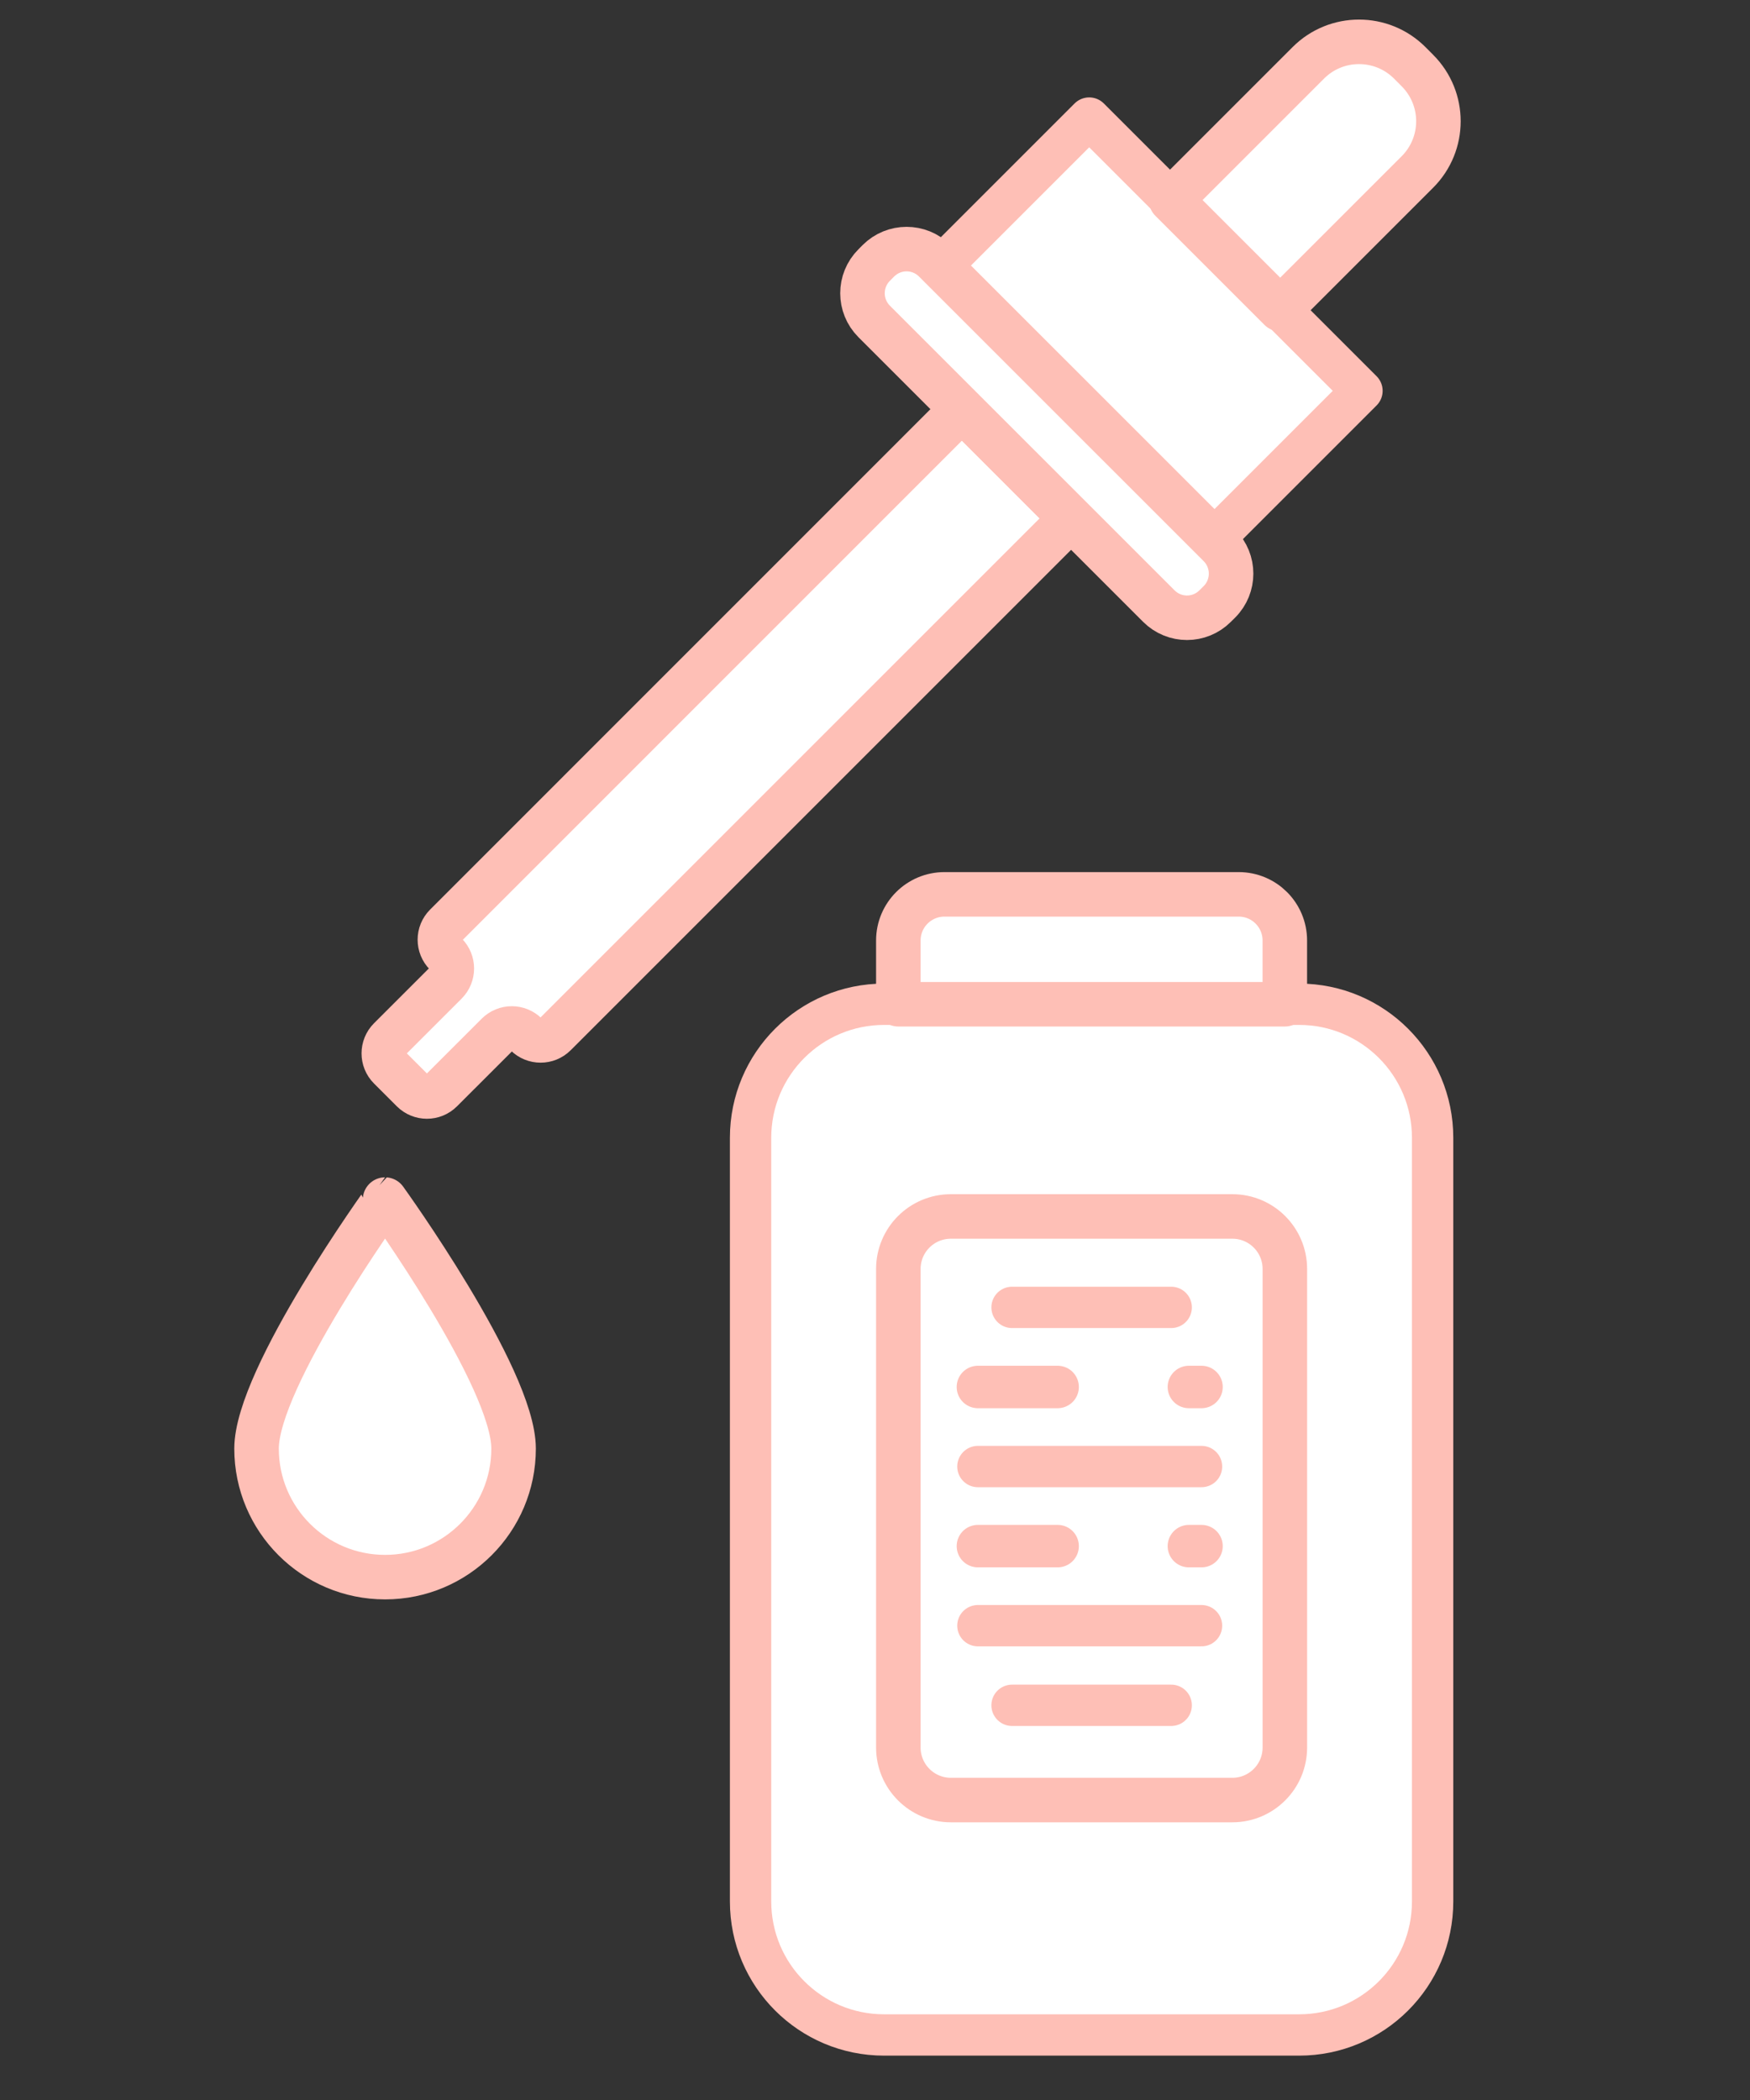 <?xml version="1.0" encoding="utf-8"?>
<!-- Generator: Adobe Illustrator 16.0.0, SVG Export Plug-In . SVG Version: 6.00 Build 0)  -->
<!DOCTYPE svg PUBLIC "-//W3C//DTD SVG 1.1//EN" "http://www.w3.org/Graphics/SVG/1.1/DTD/svg11.dtd">
<svg version="1.1" xmlns="http://www.w3.org/2000/svg" xmlns:xlink="http://www.w3.org/1999/xlink" x="0px" y="0px" width="50px"
	 height="60px" viewBox="0 0 50 60" enable-background="new 0 0 50 60" xml:space="preserve">
<rect x="0" y="0" width="50" height="60" fill="#333333" stroke="none"/>
<g id="Calque_1" display="none">
	<g display="inline">
		
			<polyline fill="#FFFFFF" stroke="#FEBFB6" stroke-width="1.34" stroke-linecap="round" stroke-linejoin="round" stroke-miterlimit="10" points="
			25.151,20.325 23.14,1.543 49.184,1.543 45.119,49.032 		"/>
		
			<path fill="#FFFFFF" stroke="#FEBFB6" stroke-width="1.088" stroke-linecap="round" stroke-linejoin="round" stroke-miterlimit="10" d="
			M42.618,58.308h-11.96c-1.346,0-2.437-1.093-2.437-2.438v-6.838h16.833v6.838C45.055,57.215,43.964,58.308,42.618,58.308z"/>
		<g>
			
				<path fill="#FFFFFF" stroke="#FEBFB6" stroke-width="1.19" stroke-linecap="round" stroke-linejoin="round" stroke-miterlimit="10" d="
				M1.194,41.139v12.804c0,2.446,1.982,4.428,4.428,4.428h22.423c2.445,0,4.429-1.981,4.429-4.428V41.139
				c0-1.886-1.529-3.415-3.415-3.415H4.609C2.723,37.724,1.194,39.253,1.194,41.139z"/>
		</g>
		
			<path fill="#FFFFFF" stroke="#FEBFB6" stroke-width="1.088" stroke-linecap="round" stroke-linejoin="round" stroke-miterlimit="10" d="
			M5.994,32.395c0,0-0.408-4.386,4.078-4.557c4.242-0.161,10.799-0.551,12.465-3.546c0.154-0.278,0.513-0.364,0.767-0.172
			c1.323,0.989,4.63,3.926,4.22,8.275H7.285H5.994z"/>
		<g>
			
				<circle fill="#FFFFFF" stroke="#FEBFB6" stroke-width="1.088" stroke-linecap="round" stroke-linejoin="round" stroke-miterlimit="10" cx="16.834" cy="48.047" r="7.605"/>
		</g>
		
			<line fill="#FFFFFF" stroke="#FEBFB6" stroke-width="1.205" stroke-linecap="round" stroke-linejoin="round" stroke-miterlimit="10" stroke-dasharray="9.863,1.863,0,1.863" x1="24.71" y1="15.21" x2="40.107" y2="15.21"/>
		
			<line fill="#FFFFFF" stroke="#FEBFB6" stroke-width="1.205" stroke-linecap="round" stroke-linejoin="round" stroke-miterlimit="10" stroke-dasharray="9.863,1.863,0,1.863" x1="47.399" y1="21.806" x2="35.052" y2="21.806"/>
		
			<line fill="#FFFFFF" stroke="#FEBFB6" stroke-width="1.34" stroke-linecap="round" stroke-linejoin="round" stroke-miterlimit="10" x1="23.708" y1="6.842" x2="34.442" y2="6.842"/>
		
			<line fill="#FFFFFF" stroke="#FEBFB6" stroke-width="1.34" stroke-linecap="round" stroke-linejoin="round" stroke-miterlimit="10" x1="37.84" y1="6.842" x2="48.575" y2="6.842"/>
		
			<line fill="#FFFFFF" stroke="#FEBFB6" stroke-width="1.205" stroke-linecap="round" stroke-linejoin="round" stroke-miterlimit="10" stroke-dasharray="9.863,1.863,0,1.863" x1="26.858" y1="6.842" x2="26.858" y2="9.273"/>
		
			<line fill="#FFFFFF" stroke="#FEBFB6" stroke-width="1.205" stroke-linecap="round" stroke-linejoin="round" stroke-miterlimit="10" stroke-dasharray="9.863,1.863,0,1.863" x1="29.782" y1="6.842" x2="29.782" y2="9.273"/>
		
			<line fill="#FFFFFF" stroke="#FEBFB6" stroke-width="1.205" stroke-linecap="round" stroke-linejoin="round" stroke-miterlimit="10" stroke-dasharray="9.863,1.863,0,1.863" x1="32.706" y1="6.842" x2="32.706" y2="9.273"/>
		
			<line fill="#FFFFFF" stroke="#FEBFB6" stroke-width="1.205" stroke-linecap="round" stroke-linejoin="round" stroke-miterlimit="10" stroke-dasharray="9.863,1.863,0,1.863" x1="39.895" y1="6.842" x2="39.895" y2="9.273"/>
		
			<line fill="#FFFFFF" stroke="#FEBFB6" stroke-width="1.205" stroke-linecap="round" stroke-linejoin="round" stroke-miterlimit="10" stroke-dasharray="9.863,1.863,0,1.863" x1="42.818" y1="6.842" x2="42.818" y2="9.273"/>
		
			<line fill="#FFFFFF" stroke="#FEBFB6" stroke-width="1.205" stroke-linecap="round" stroke-linejoin="round" stroke-miterlimit="10" stroke-dasharray="9.863,1.863,0,1.863" x1="45.742" y1="6.842" x2="45.742" y2="9.273"/>
		
			<path fill="#FFFFFF" stroke="#FEBFB6" stroke-width="1.088" stroke-linecap="round" stroke-linejoin="round" stroke-miterlimit="10" d="
			M28.935,37.724H4.733v-4.183c0-0.632,0.513-1.146,1.145-1.146h21.911c0.633,0,1.146,0.513,1.146,1.146V37.724z"/>
		
			<line fill="none" stroke="#FEBFB6" stroke-width="1.19" stroke-linecap="round" stroke-linejoin="round" stroke-miterlimit="10" stroke-dasharray="6.492,2.164,0,2.164" x1="28.796" y1="35.06" x2="12.974" y2="35.06"/>
	</g>
</g>
<g id="Calque_2">
	<g>
		
			<path fill="#FFFFFF" stroke="#FEBFB6" stroke-width="1.181" stroke-linecap="round" stroke-linejoin="round" stroke-miterlimit="10" d="
			M37.118,58.142H25.26c-2.107,0-3.815-1.708-3.815-3.815V32.508c0-2.107,1.708-3.815,3.815-3.815h11.858
			c2.106,0,3.814,1.708,3.814,3.815v21.818C40.933,56.434,39.225,58.142,37.118,58.142z"/>
		
			<path fill="#FFFFFF" stroke="#FEBFB6" stroke-width="1.272" stroke-linecap="round" stroke-linejoin="round" stroke-miterlimit="10" d="
			M36.71,28.693H25.667v-1.822c0-0.728,0.59-1.318,1.318-1.318h8.407c0.728,0,1.317,0.59,1.317,1.318V28.693z"/>
		
			<path fill="#FFFFFF" stroke="#FEBFB6" stroke-width="1.272" stroke-linecap="round" stroke-linejoin="round" stroke-miterlimit="10" d="
			M35.21,51.43h-8.043c-0.828,0-1.5-0.673-1.5-1.5V36.256c0-0.829,0.672-1.5,1.5-1.5h8.043c0.829,0,1.5,0.671,1.5,1.5V49.93
			C36.71,50.757,36.039,51.43,35.21,51.43z"/>
		
			<line fill="#FFFFFF" stroke="#FEBFB6" stroke-width="1.181" stroke-linecap="round" stroke-linejoin="round" stroke-miterlimit="10" x1="28.916" y1="37.354" x2="33.463" y2="37.354"/>
		
			<line fill="#FFFFFF" stroke="#FEBFB6" stroke-width="1.181" stroke-linecap="round" stroke-linejoin="round" stroke-miterlimit="10" x1="28.916" y1="48.723" x2="33.463" y2="48.723"/>
		
			<line fill="#FFFFFF" stroke="#FEBFB6" stroke-width="1.213" stroke-linecap="round" stroke-linejoin="round" stroke-miterlimit="10" stroke-dasharray="2.278,1.875,0,1.875" x1="27.94" y1="39.628" x2="34.329" y2="39.628"/>
		
			<line fill="#FFFFFF" stroke="#FEBFB6" stroke-width="1.181" stroke-linecap="round" stroke-linejoin="round" stroke-miterlimit="10" x1="27.94" y1="41.901" x2="34.329" y2="41.901"/>
		
			<line fill="#FFFFFF" stroke="#FEBFB6" stroke-width="1.213" stroke-linecap="round" stroke-linejoin="round" stroke-miterlimit="10" stroke-dasharray="2.278,1.875,0,1.875" x1="27.94" y1="44.175" x2="34.329" y2="44.175"/>
		
			<line fill="#FFFFFF" stroke="#FEBFB6" stroke-width="1.181" stroke-linecap="round" stroke-linejoin="round" stroke-miterlimit="10" x1="27.94" y1="46.448" x2="34.329" y2="46.448"/>
		<g>
			
				<path fill="#FFFFFF" stroke="#FEBFB6" stroke-width="1.272" stroke-linecap="round" stroke-linejoin="round" stroke-miterlimit="10" d="
				M27.483,11.691L12.739,26.437c-0.228,0.227-0.228,0.595,0,0.823l0,0c0.227,0.227,0.227,0.595,0,0.823l-1.603,1.602
				c-0.227,0.228-0.227,0.596,0,0.823l0.65,0.65c0.228,0.228,0.596,0.228,0.823,0l1.603-1.602c0.227-0.228,0.595-0.228,0.822,0l0,0
				c0.228,0.227,0.596,0.227,0.823,0l14.745-14.745L27.483,11.691z"/>
			
				<rect x="27.342" y="6.377" transform="matrix(0.707 0.707 -0.707 0.707 16.298 -20.466)" fill="#FFFFFF" stroke="#FEBFB6" stroke-width="1.181" stroke-linecap="round" stroke-linejoin="round" stroke-miterlimit="10" width="11.023" height="6.124"/>
			
				<path fill="#FFFFFF" stroke="#FEBFB6" stroke-width="1.272" stroke-linecap="round" stroke-linejoin="round" stroke-miterlimit="10" d="
				M33.109,17.316l-8.133-8.132c-0.445-0.445-0.445-1.166,0-1.611l0.121-0.122c0.445-0.445,1.166-0.445,1.61,0l8.134,8.133
				c0.444,0.445,0.444,1.166,0,1.611l-0.122,0.121C34.274,17.762,33.554,17.762,33.109,17.316z"/>
			
				<path fill="#FFFFFF" stroke="#FEBFB6" stroke-width="1.272" stroke-linecap="round" stroke-linejoin="round" stroke-miterlimit="10" d="
				M36.577,8.833L33.46,5.716l3.92-3.92c0.8-0.801,2.098-0.801,2.899,0l0.218,0.219c0.801,0.801,0.801,2.098,0,2.899L36.577,8.833z"
				/>
		</g>
		
			<path fill="#FFFFFF" stroke="#FEBFB6" stroke-width="1.272" stroke-linecap="round" stroke-linejoin="round" stroke-miterlimit="10" d="
			M14.674,41.389c0-2.028-3.672-7.115-3.672-7.115S7.33,39.36,7.33,41.389c0,2.027,1.645,3.672,3.672,3.672
			S14.674,43.416,14.674,41.389z"/>
	</g>
</g>
</svg>
